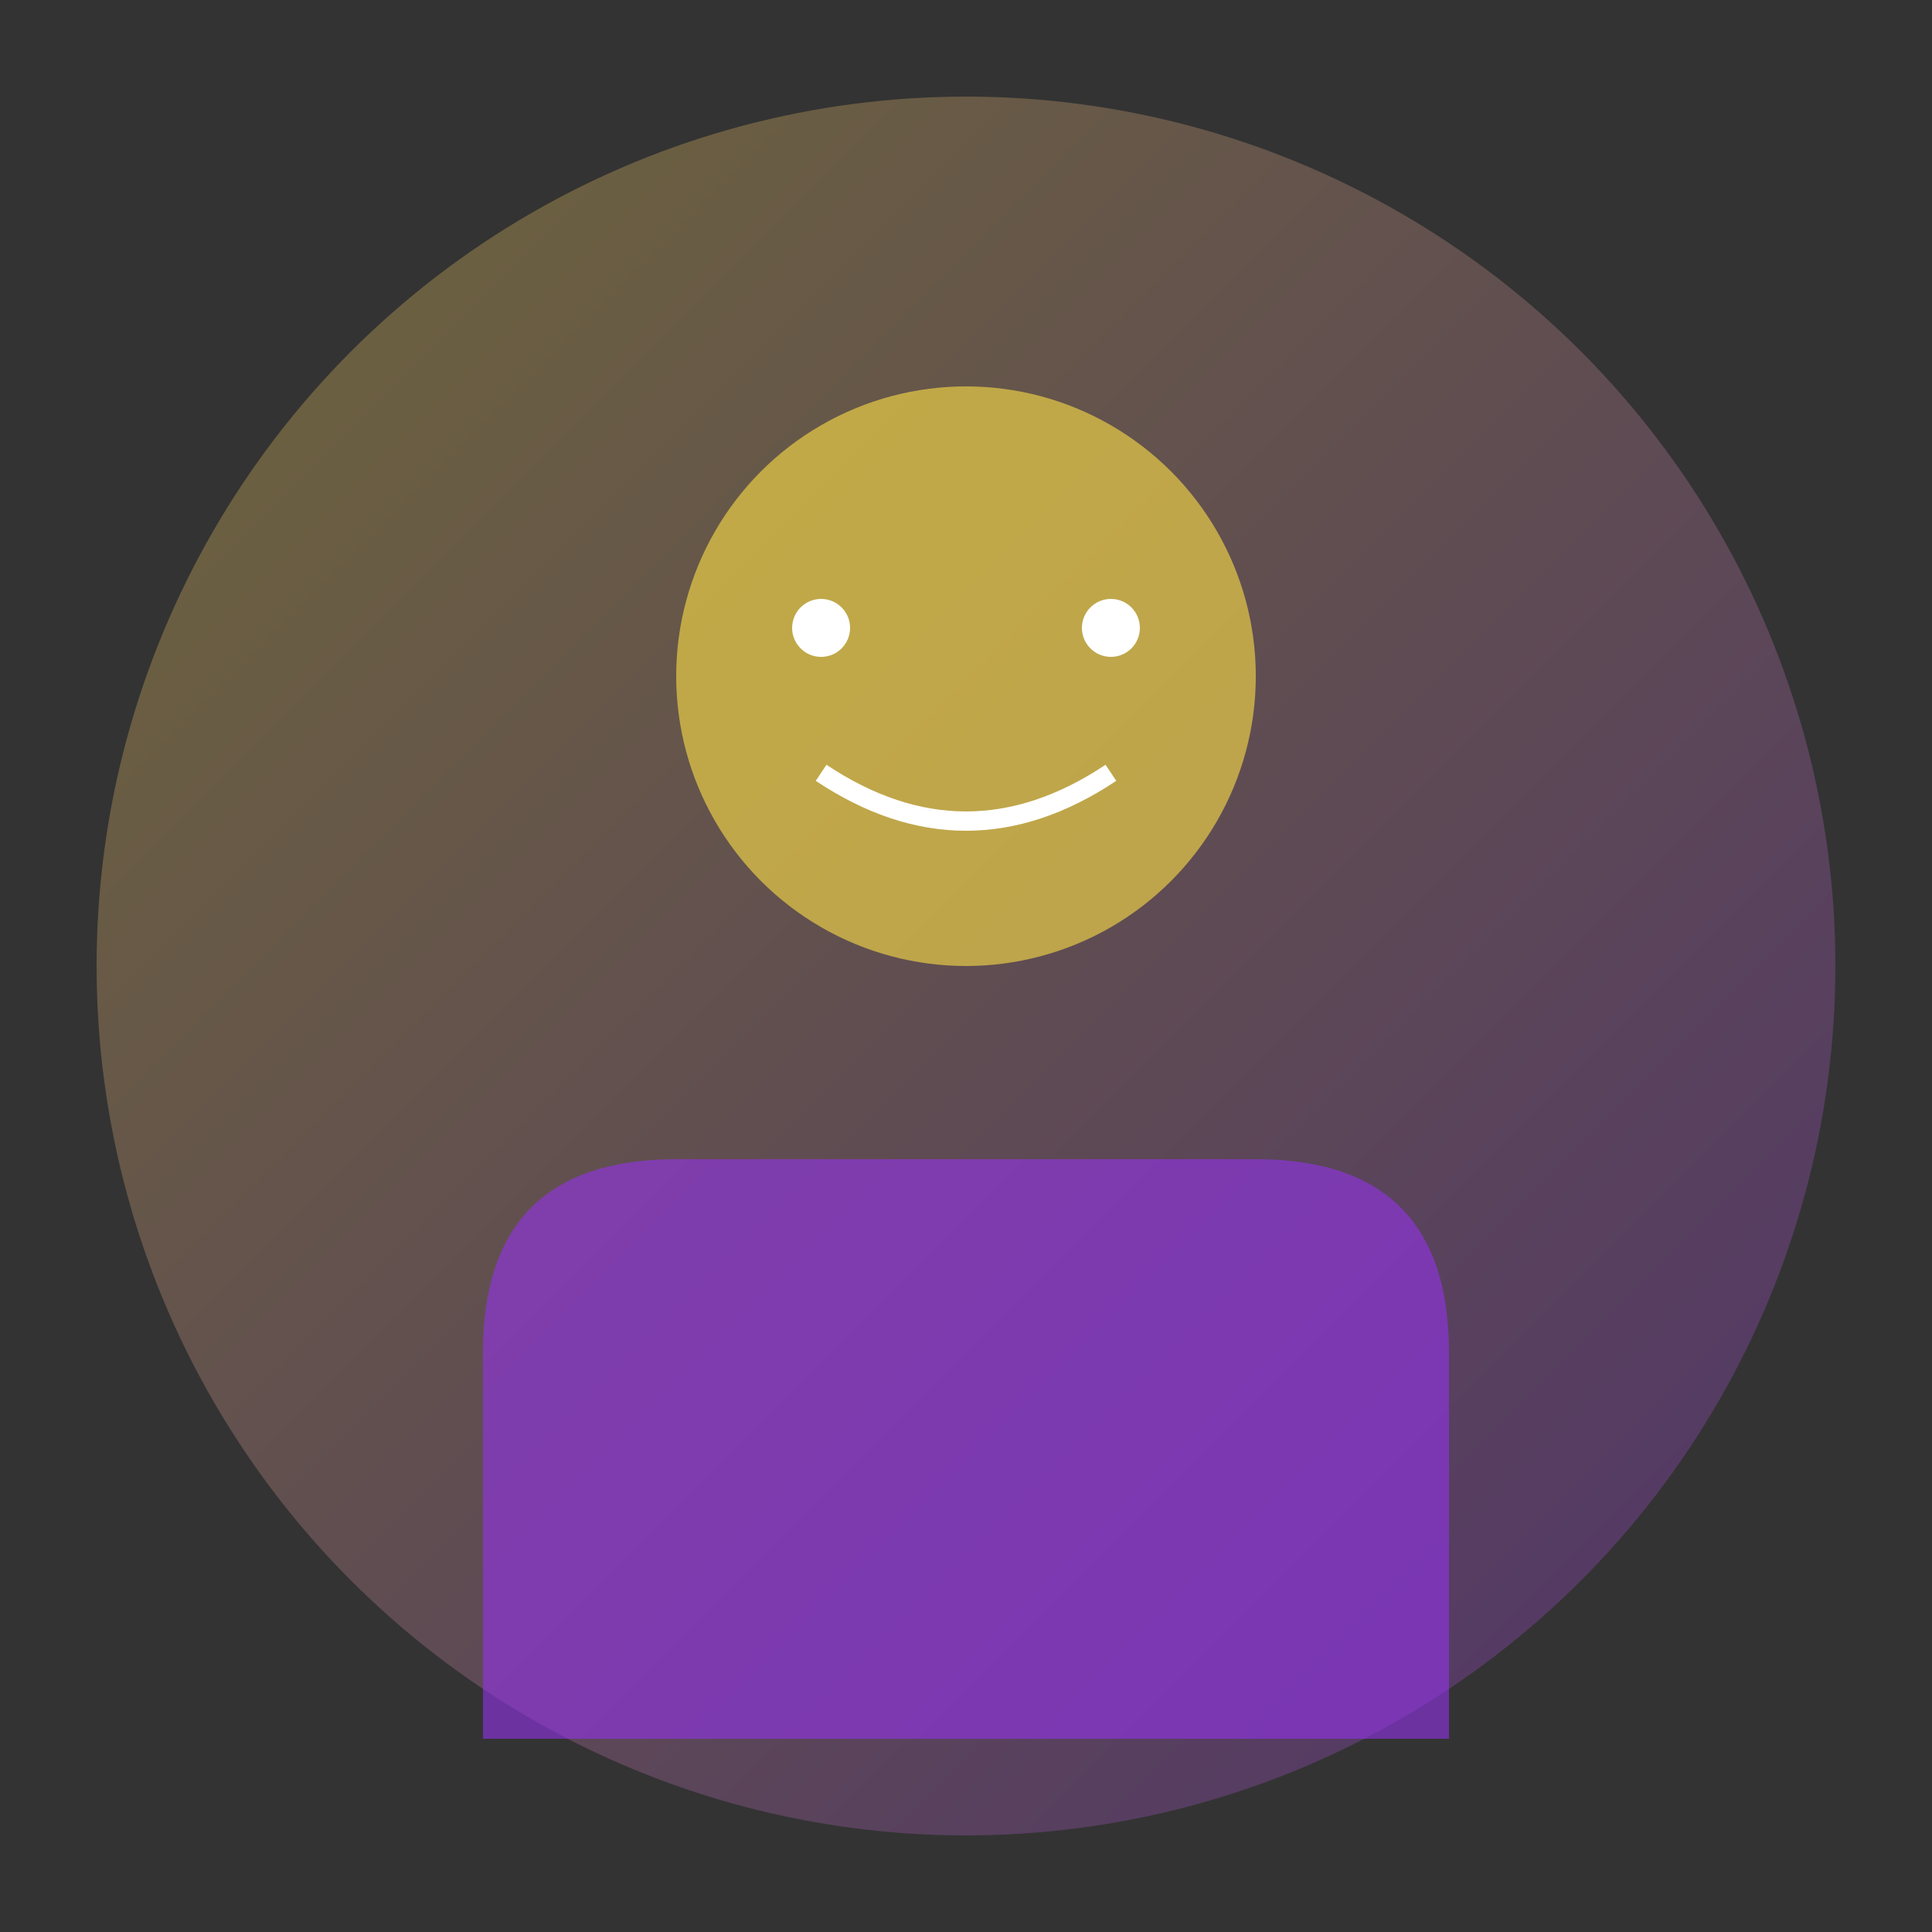 <svg xmlns="http://www.w3.org/2000/svg" viewBox="0 0 200 200" fill="none">
  <rect x="0" y="0" width="200" height="200" fill="#333333" stroke="none"/>
  <defs>
    <linearGradient id="person3Gradient" x1="0%" y1="0%" x2="100%" y2="100%">
      <stop offset="0%" style="stop-color:#FDE047;stop-opacity:0.3" />
      <stop offset="100%" style="stop-color:#9333EA;stop-opacity:0.3" />
    </linearGradient>
  </defs>
  <circle cx="100" cy="100" r="90" fill="url(#person3Gradient)"/>
  <circle cx="100" cy="70" r="30" fill="#FDE047" opacity="0.6"/>
  <path d="M 50 140 Q 50 120 70 120 L 130 120 Q 150 120 150 140 L 150 180 L 50 180 Z" fill="#9333EA" opacity="0.6"/>
  <circle cx="85" cy="65" r="3" fill="#FFFFFF"/>
  <circle cx="115" cy="65" r="3" fill="#FFFFFF"/>
  <path d="M 85 80 Q 100 90 115 80" stroke="#FFFFFF" stroke-width="2" fill="none"/>
</svg>

